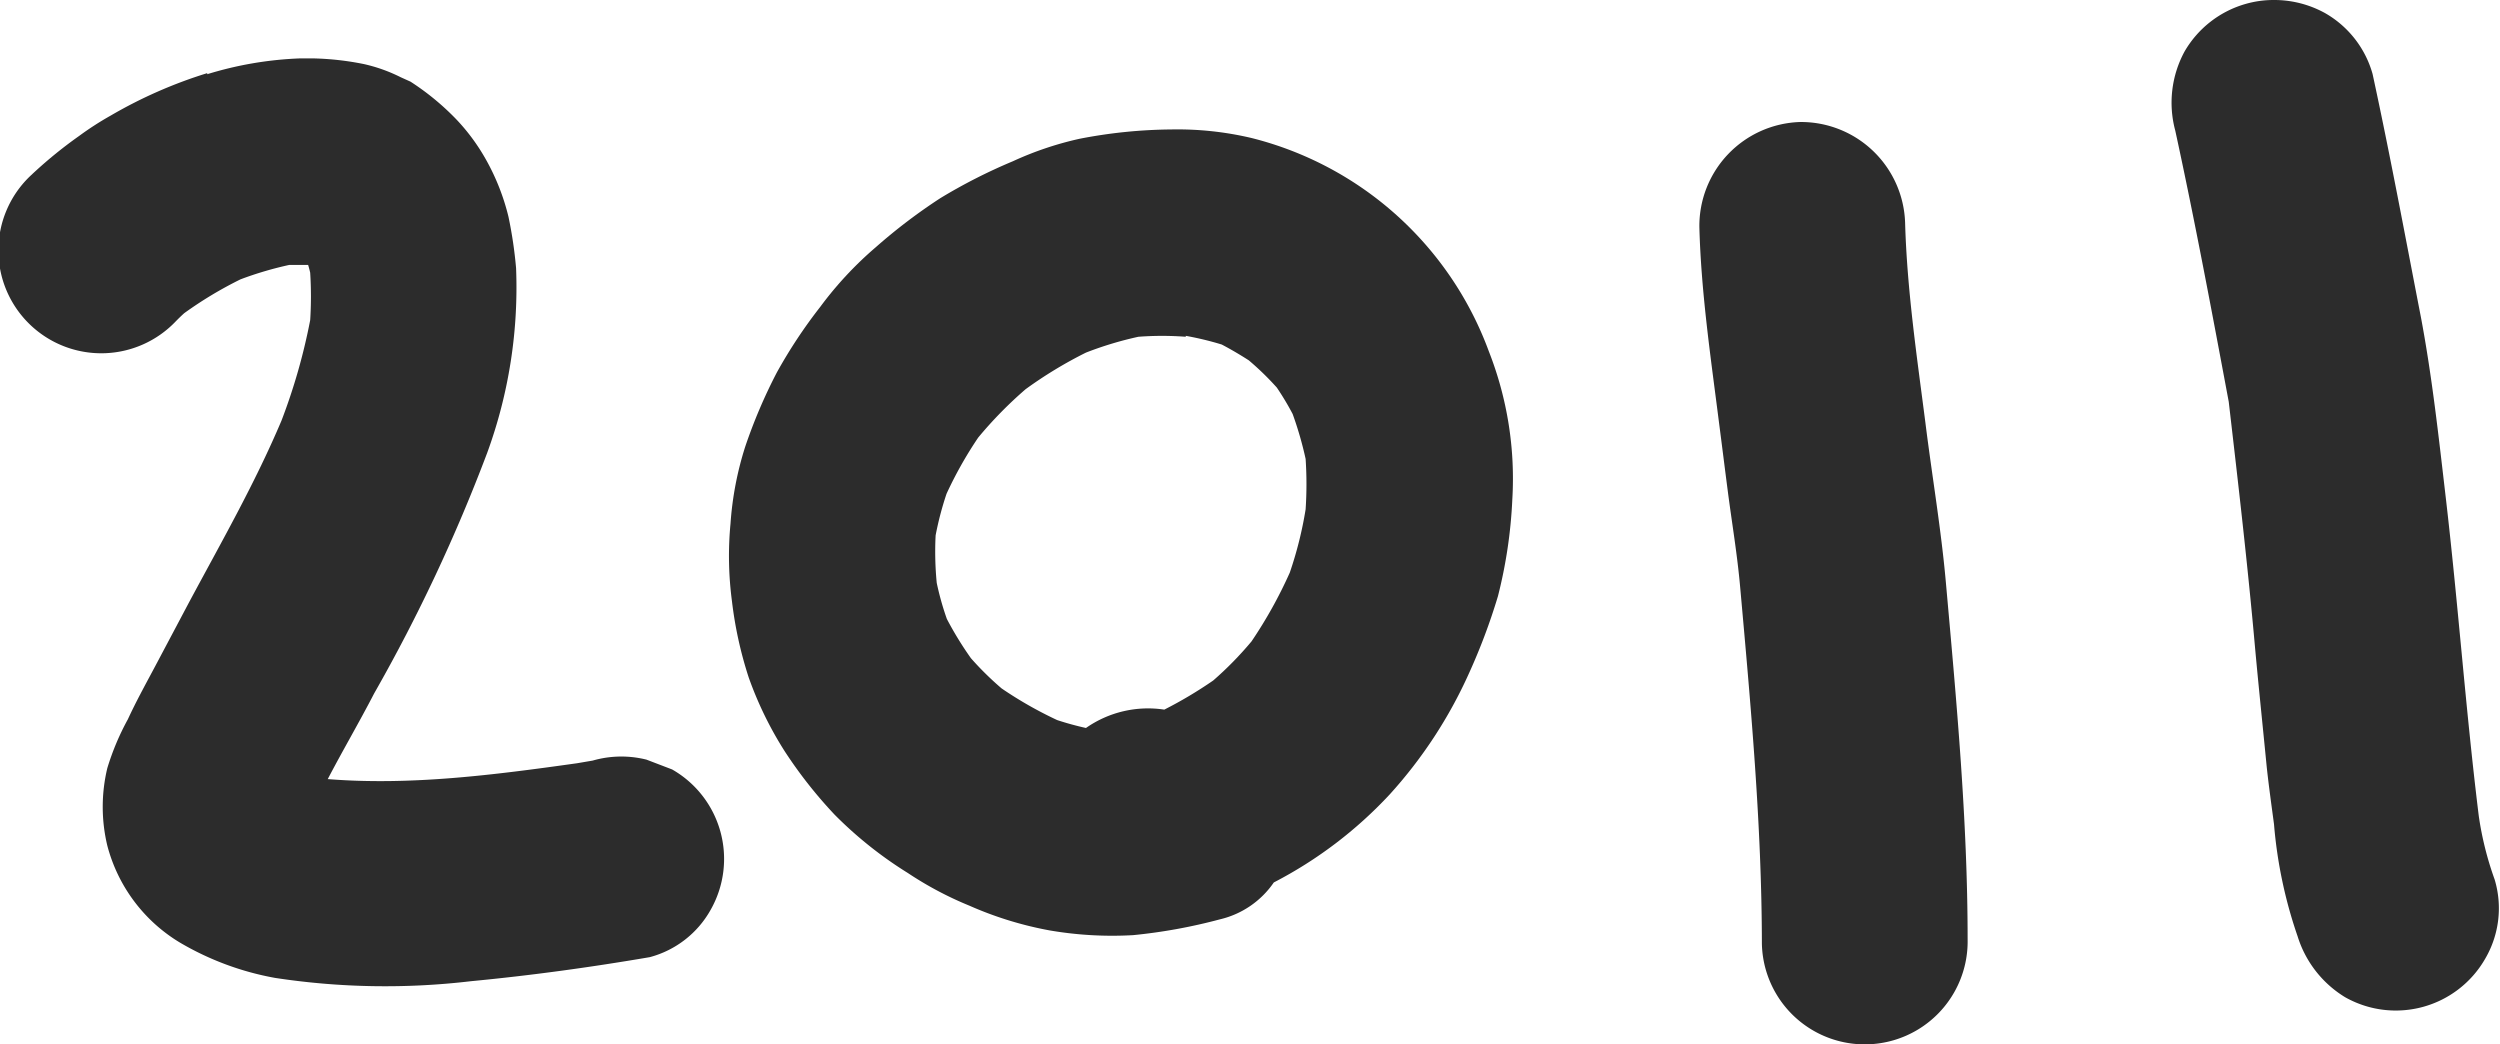 <svg xmlns="http://www.w3.org/2000/svg" viewBox="0 0 157.97 65.99"><defs><style>.cls-1{fill:#2c2c2c;}</style></defs><title>2011</title><g id="Layer_2" data-name="Layer 2"><g id="Layer_1-2" data-name="Layer 1"><path class="cls-1" d="M13.1,4.62A29.24,29.24,0,0,0,7,7.3,19.48,19.48,0,0,0,5,8.59a27.78,27.78,0,0,0-3.14,2.58,6.5,6.5,0,1,0,9.27,9.11c.17-.17.33-.33.51-.49a24.7,24.7,0,0,1,3.56-2.14,22.18,22.18,0,0,1,3.08-.91c.4,0,.79,0,1.19,0,.05.16.09.32.13.49a23.57,23.57,0,0,1,0,3,37.61,37.61,0,0,1-1.81,6.34c-1.69,4-3.83,7.73-5.86,11.52l-2.12,4c-.59,1.11-1.2,2.21-1.73,3.36a16.13,16.13,0,0,0-1.3,3.09,10.5,10.5,0,0,0,0,4.89,10.14,10.14,0,0,0,4.59,6.13,18.22,18.22,0,0,0,6,2.23A46.16,46.16,0,0,0,29.76,62c3.78-.36,7.56-.88,11.3-1.52a6.24,6.24,0,0,0,3.85-3,6.51,6.51,0,0,0-2.44-8.86L40.85,48a6.54,6.54,0,0,0-3.4.06l-1,.17c-5.2.73-10.49,1.42-15.74,1,.95-1.82,2-3.61,2.93-5.41A106.75,106.75,0,0,0,30.79,28.6a30.46,30.46,0,0,0,1.82-11.66,27.21,27.21,0,0,0-.48-3.24,14.21,14.21,0,0,0-1.42-3.61,12.69,12.69,0,0,0-1.84-2.51,16.26,16.26,0,0,0-2.93-2.42l-.62-.28A10.12,10.12,0,0,0,23,4.05a18,18,0,0,0-3.2-.36c-.28,0-.56,0-.85,0a22.72,22.72,0,0,0-5.86,1m5.8,11.57.33.14-.33-.14m.2.36h0m.09,0,.23,0-.23,0h0m.68.15h0l.2.16Zm-7.53,2.5-.42.33.42-.33"/><path class="cls-1" d="M68.21,8.77A20.87,20.87,0,0,0,64,10.19a34.56,34.56,0,0,0-4.58,2.33,35.06,35.06,0,0,0-4.08,3.1,22.81,22.81,0,0,0-3.51,3.77,31.56,31.56,0,0,0-2.74,4.14,33.22,33.22,0,0,0-2,4.69,20.58,20.58,0,0,0-.93,4.86,21.7,21.7,0,0,0,.09,4.9,24.94,24.94,0,0,0,1.06,4.83,22.94,22.94,0,0,0,2.28,4.67,28.55,28.55,0,0,0,3.15,4,25.24,25.24,0,0,0,4.62,3.68,22.06,22.06,0,0,0,3.9,2.07,22.62,22.62,0,0,0,5.06,1.56,23.35,23.35,0,0,0,5.28.3,34.1,34.1,0,0,0,5.49-1,5.71,5.71,0,0,0,3.4-2.33,26.8,26.8,0,0,0,7.33-5.57,29.17,29.17,0,0,0,5-7.64,38.59,38.59,0,0,0,1.83-4.87,30.16,30.16,0,0,0,.91-6.12,22,22,0,0,0-1.48-9.35,21.57,21.57,0,0,0-15-13.49A20.38,20.38,0,0,0,74,8.18a31.42,31.42,0,0,0-5.79.59m6.71,12.45a19.42,19.42,0,0,1,2.28.55c.59.31,1.15.64,1.71,1a18,18,0,0,1,1.77,1.72,17.46,17.46,0,0,1,1,1.67A22.51,22.51,0,0,1,82.5,29a24.12,24.12,0,0,1,0,3.18,24.14,24.14,0,0,1-1,4,28.4,28.4,0,0,1-2.42,4.35A21.8,21.8,0,0,1,76.66,43a26.77,26.77,0,0,1-3.09,1.84A6.84,6.84,0,0,0,68.62,46a18.81,18.81,0,0,1-1.82-.5,24.94,24.94,0,0,1-3.51-2,19.45,19.45,0,0,1-1.94-1.91,21.66,21.66,0,0,1-1.52-2.48,17.93,17.93,0,0,1-.64-2.28,20.48,20.48,0,0,1-.07-3,20,20,0,0,1,.69-2.63,25.13,25.13,0,0,1,2-3.55,25.67,25.67,0,0,1,3-3.06,26.84,26.84,0,0,1,3.81-2.31,22.2,22.2,0,0,1,3.31-1,19.9,19.9,0,0,1,3,0m0,23.84.36,0-.36,0"/><path class="cls-1" d="M113.74,7.71a6.57,6.57,0,0,0-6.36,6.65c.11,4.14.72,8.23,1.24,12.34.19,1.46.37,2.91.56,4.37.26,2,.6,4,.78,6.06.67,7.47,1.36,15,1.37,22.5a6.5,6.5,0,0,0,13-.28c0-7.51-.7-15-1.37-22.5-.3-3.4-.88-6.78-1.3-10.16-.54-4.2-1.16-8.38-1.28-12.62a6.58,6.58,0,0,0-6.51-6.36h-.13"/><path class="cls-1" d="M141.89.25a6.53,6.53,0,0,0-3.85,3,6.78,6.78,0,0,0-.59,5c1.24,5.7,2.31,11.42,3.38,17.14.6,5.17,1.2,10.33,1.66,15.51.23,2.52.49,5,.74,7.56.13,1.21.3,2.42.46,3.62a28.9,28.9,0,0,0,1.49,7.08,6.9,6.9,0,0,0,3,3.85,6.51,6.51,0,0,0,8.86-2.44,6.31,6.31,0,0,0,.59-5,20.44,20.44,0,0,1-1-4c-.83-6.73-1.31-13.5-2.1-20.24-.44-3.77-.85-7.52-1.55-11.25-1-5.15-1.95-10.28-3.06-15.4a6.42,6.42,0,0,0-3-3.85A6.64,6.64,0,0,0,143.69,0a6.41,6.41,0,0,0-1.8.25"/></g></g></svg>